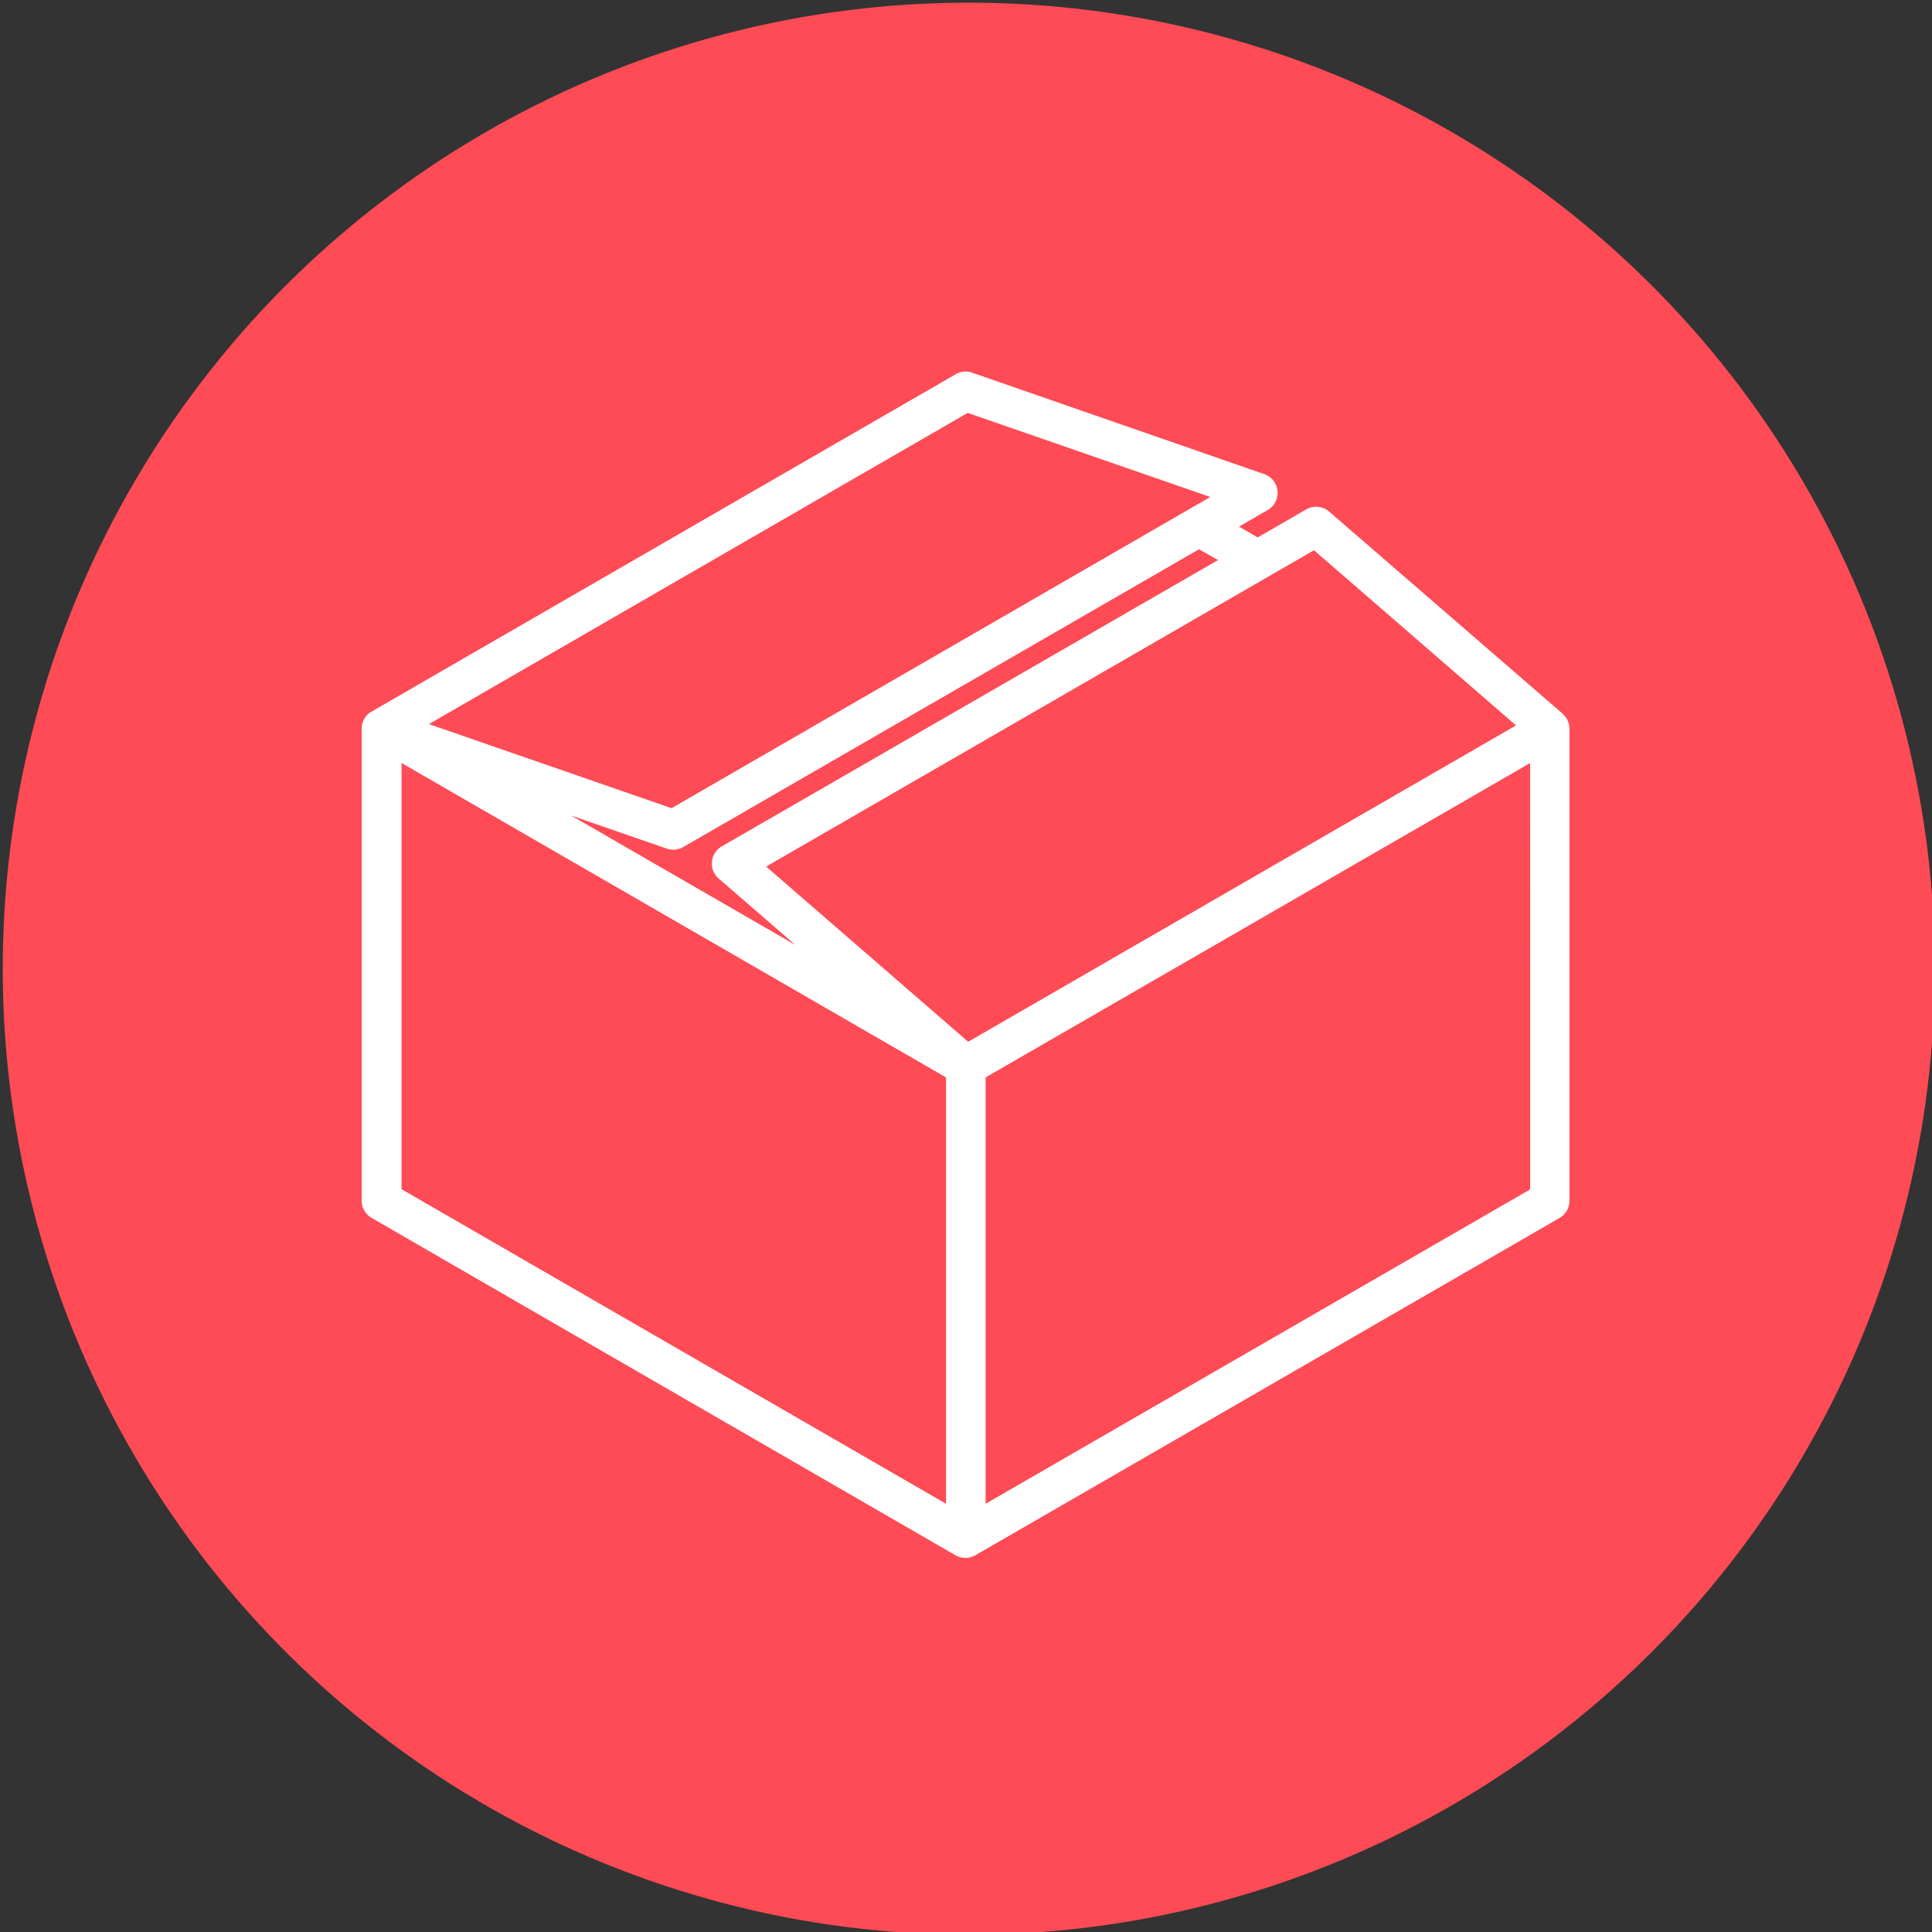 <svg xmlns="http://www.w3.org/2000/svg" xmlns:xlink="http://www.w3.org/1999/xlink" viewBox="0 0 275.7 275.7"><rect x="0" y="0" width="275.7" height="275.7" fill="#333333" stroke="none"/><defs><style>.cls-1{fill:none;}.cls-2{fill:#ff4b55;}.cls-3{clip-path:url(#clip-path);}.cls-4{fill:#fff;}</style><clipPath id="clip-path"><rect class="cls-1" x="51.61" y="53.02" width="172.48" height="169.65"/></clipPath></defs><title>c_deli</title><g id="レイヤー_2" data-name="レイヤー 2"><g id="レイヤー_1-2" data-name="レイヤー 1"><circle class="cls-2" cx="137.85" cy="137.85" r="137.85" transform="matrix(0.01, -1, 1, 0.01, -0.98, 274.71)"/><g class="cls-3"><path class="cls-4" d="M223,101.85,189.67,73a2.83,2.83,0,0,0-3.27-.31l-6.92,4-2.67-1.54,4.1-2.37a2.83,2.83,0,0,0-.49-5.12L138.72,53.18a2.83,2.83,0,0,0-2.42.27s-83.46,48.19-83.55,48.26a2.83,2.83,0,0,0-1.14,2.35v67.27A2.83,2.83,0,0,0,53,173.78l83.35,48.16a2.82,2.82,0,0,0,2.83,0l83.37-48.13a2.83,2.83,0,0,0,1.41-2.45V104a2.84,2.84,0,0,0-1-2.17ZM173.82,79.92,103,120.78a2.83,2.83,0,0,0-.44,4.59l10.93,9.47-32-18.47,13.66,4.73a2.83,2.83,0,0,0,2.34-.22l73.61-42.5Zm-35.73-21,34.62,12L95.83,115.33l-34.62-12ZM135,214.59l-77.7-44.89V108.88L135,153.75Zm3.16-65.93-28.83-25,78.18-45.14,28.83,25Zm80.2,21.07-77.71,44.86V153.75l77.7-44.86Zm0,0"/></g></g></g></svg>